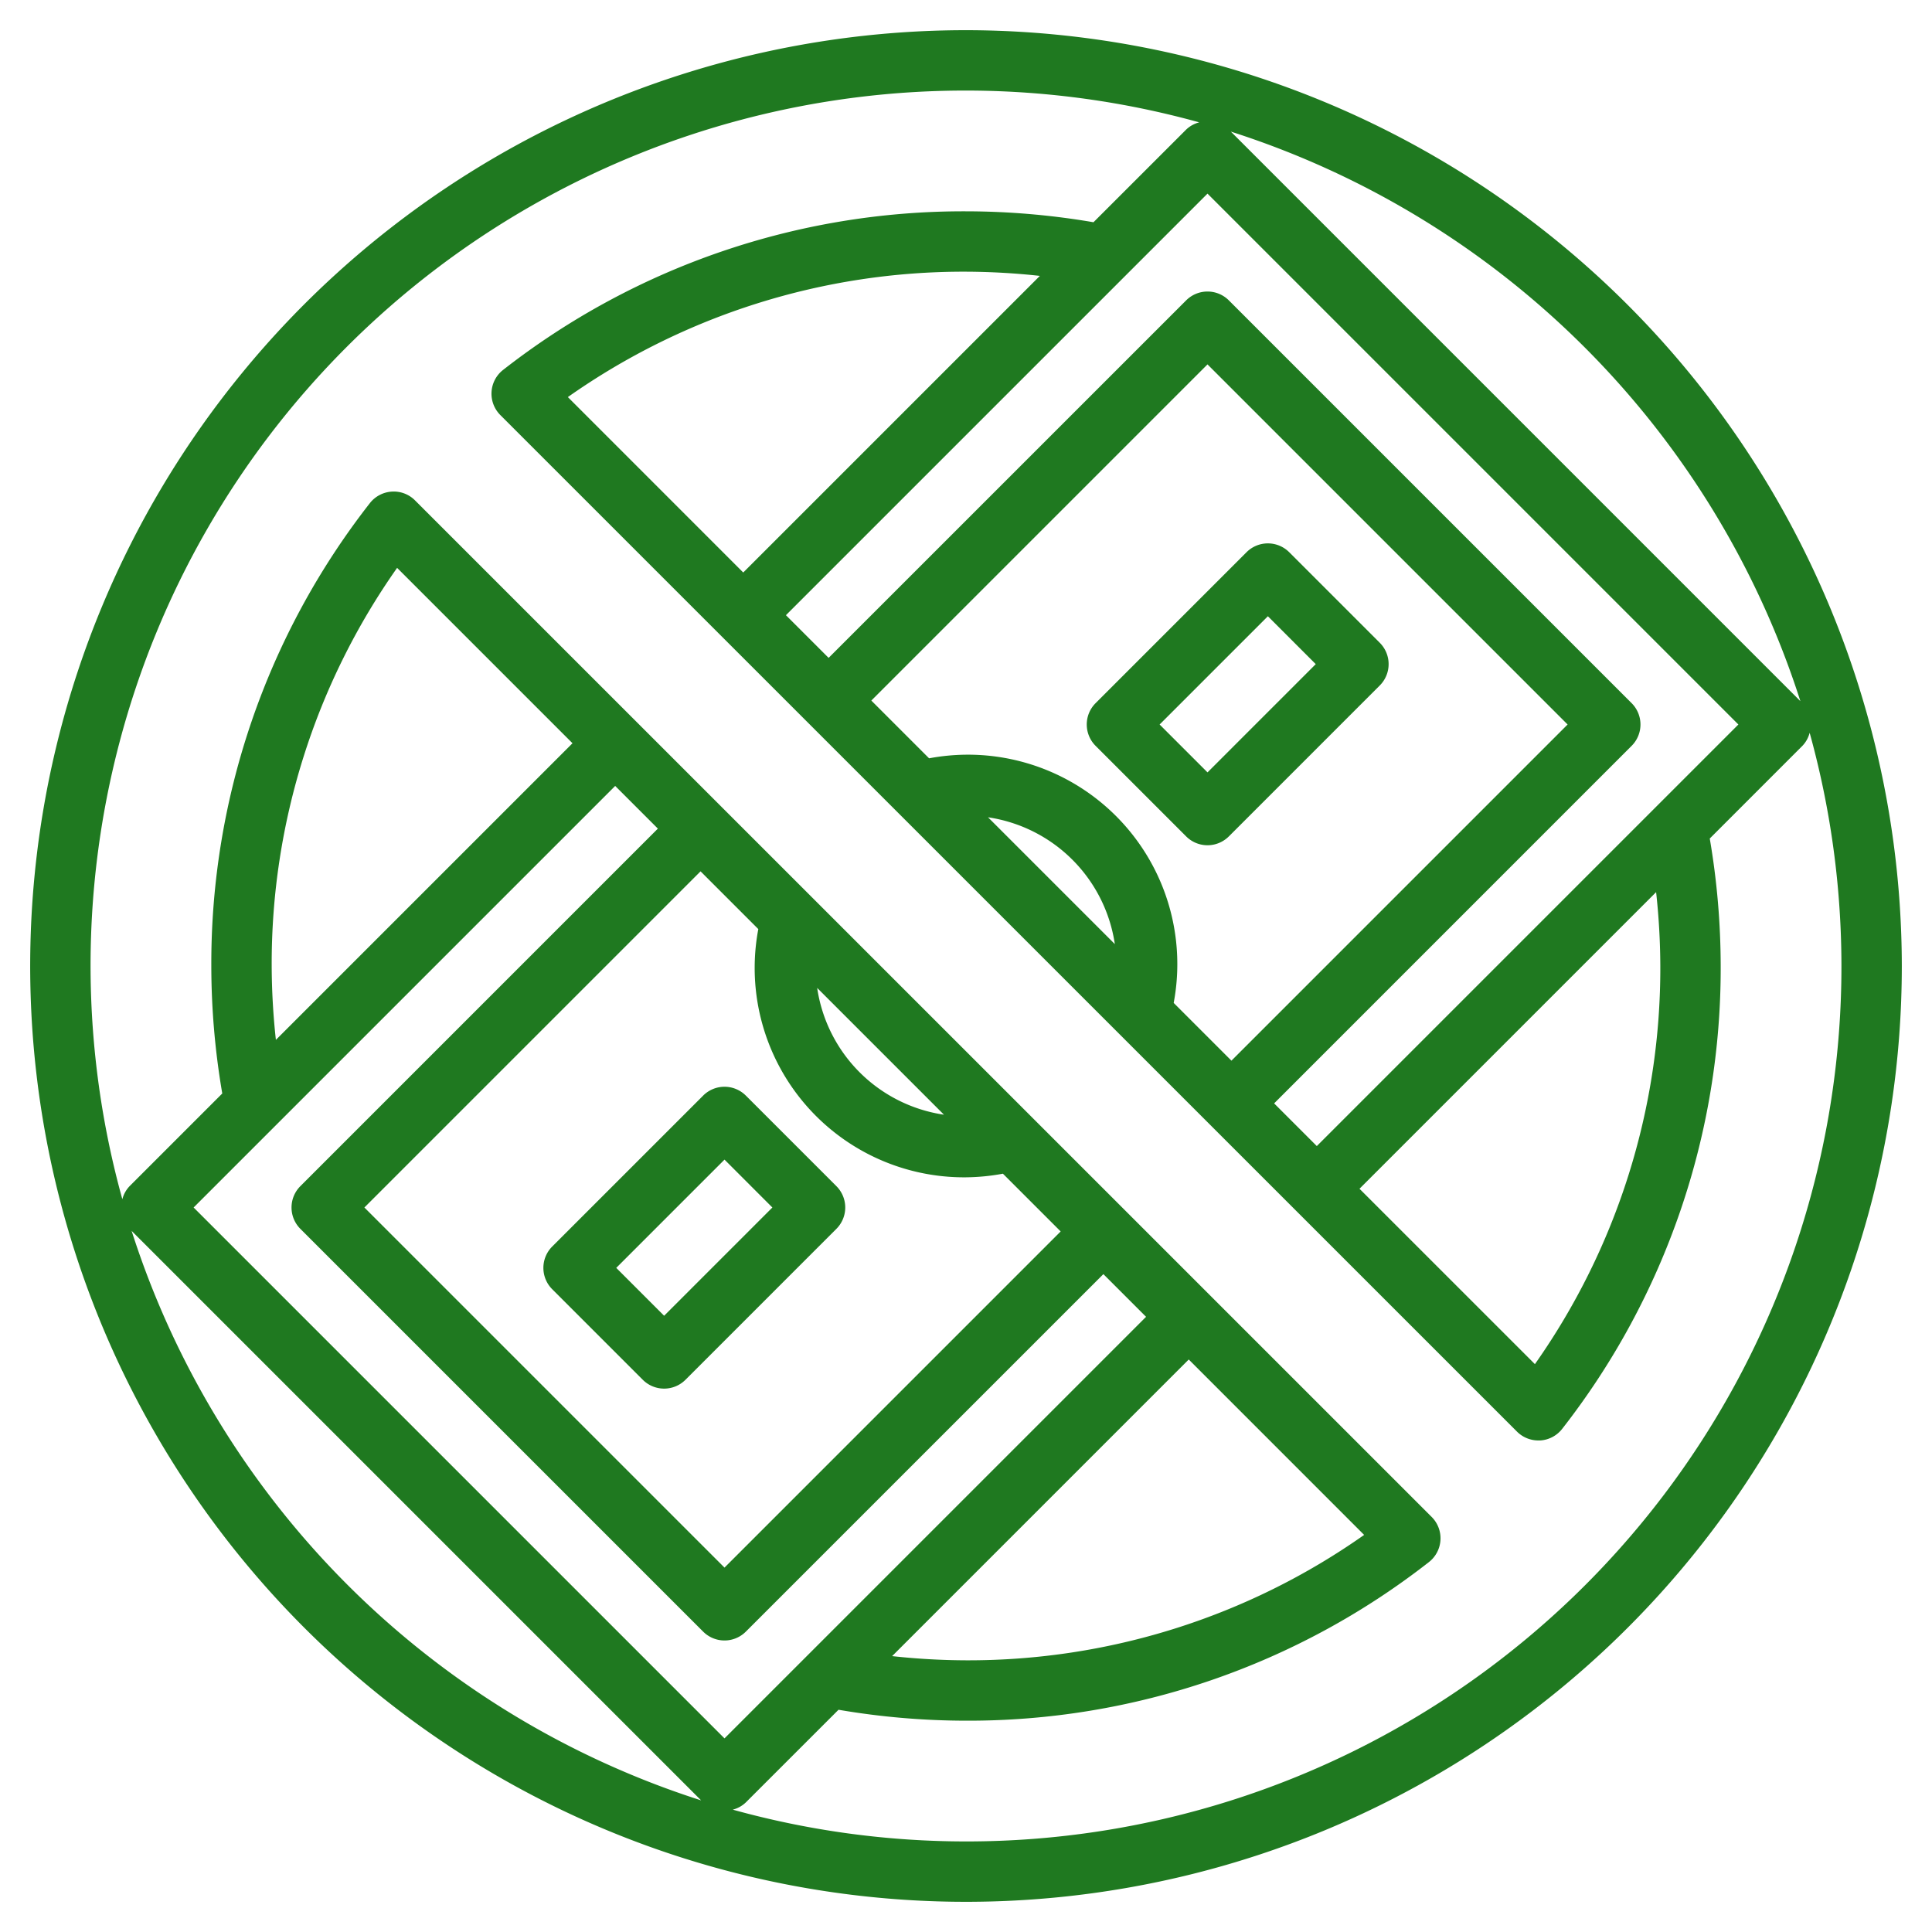 <svg xmlns="http://www.w3.org/2000/svg" version="1.1" xmlns:xlink="http://www.w3.org/1999/xlink" width="512" height="512" x="0" y="0" viewBox="0 0 64 64" style="enable-background:new 0 0 512 512" xml:space="preserve"><g><path d="m23.293 36.293-5 5a1 1 0 0 0 0 1.414l3 3a1 1 0 0 0 1.414 0l5-5a1 1 0 0 0 0-1.414l-3-3a1 1 0 0 0-1.414 0ZM22 43.586 20.414 42 24 38.414 25.586 40ZM40 28a1 1 0 0 0 .707-.293l5-5a1 1 0 0 0 0-1.414l-3-3a1 1 0 0 0-1.414 0l-5 5a1 1 0 0 0 0 1.414l3 3A1 1 0 0 0 40 28Zm2-7.586L43.586 22 40 25.586 38.414 24Z" fill="#1f7920" opacity="1" data-original="#000000"></path><path d="M32 1a31 31 0 1 0 31 31A31.036 31.036 0 0 0 32 1Zm27.64 22.226L40.774 4.36A29.128 29.128 0 0 1 59.64 23.226ZM55 32a22.762 22.762 0 0 1-4.154 13.189l-5.811-5.81 9.826-9.826A23.23 23.23 0 0 1 55 32Zm-11.379 5.965-1.414-1.414L54.05 24.707a1 1 0 0 0 0-1.414L40.707 9.95a1 1 0 0 0-1.414 0L27.449 21.793l-1.414-1.414L40 6.414 57.586 24ZM32.73 27.074a4.981 4.981 0 0 1 4.2 4.2ZM32 25a7.05 7.05 0 0 0-1.223.12l-1.913-1.913L40 12.071 51.929 24 40.793 35.136l-1.913-1.913A6.937 6.937 0 0 0 32 25ZM18.811 13.154A22.762 22.762 0 0 1 32 9a23.23 23.23 0 0 1 2.447.139l-9.826 9.826ZM4.36 40.774 23.226 59.64A29.128 29.128 0 0 1 4.36 40.774ZM9 32a22.756 22.756 0 0 1 4.155-13.189l5.81 5.81-9.826 9.826A23.23 23.23 0 0 1 9 32Zm11.379-5.965 1.414 1.414L9.95 39.293a1 1 0 0 0 0 1.414L23.293 54.05a1 1 0 0 0 1.414 0l11.844-11.843 1.414 1.414L24 57.586 6.414 40ZM31.27 36.926a4.981 4.981 0 0 1-4.2-4.2ZM32 39a7.04 7.04 0 0 0 1.223-.12l1.913 1.913L24 51.929 12.071 40l11.136-11.136 1.913 1.913A6.937 6.937 0 0 0 32 39Zm13.189 11.846A22.762 22.762 0 0 1 32 55a23.23 23.23 0 0 1-2.447-.139l9.826-9.826ZM32 61a28.924 28.924 0 0 1-7.726-1.053.976.976 0 0 0 .433-.24l3.07-3.069A25.237 25.237 0 0 0 32 57a24.76 24.76 0 0 0 15.331-5.251 1 1 0 0 0 .093-1.5L13.748 16.576a.993.993 0 0 0-.769-.291 1 1 0 0 0-.728.384A24.76 24.76 0 0 0 7 32a25.133 25.133 0 0 0 .363 4.223l-3.07 3.07a.976.976 0 0 0-.24.433A28.984 28.984 0 0 1 39.726 4.053a.976.976 0 0 0-.433.24l-3.07 3.069A25.237 25.237 0 0 0 32 7a24.76 24.76 0 0 0-15.331 5.251 1 1 0 0 0-.093 1.5l33.676 33.673a1 1 0 0 0 .707.293h.063a1 1 0 0 0 .727-.384A24.76 24.76 0 0 0 57 32a25.237 25.237 0 0 0-.362-4.223l3.069-3.07a.976.976 0 0 0 .24-.433A28.984 28.984 0 0 1 32 61Z" fill="#1f7920" opacity="1" data-original="#000000"></path></g></svg>